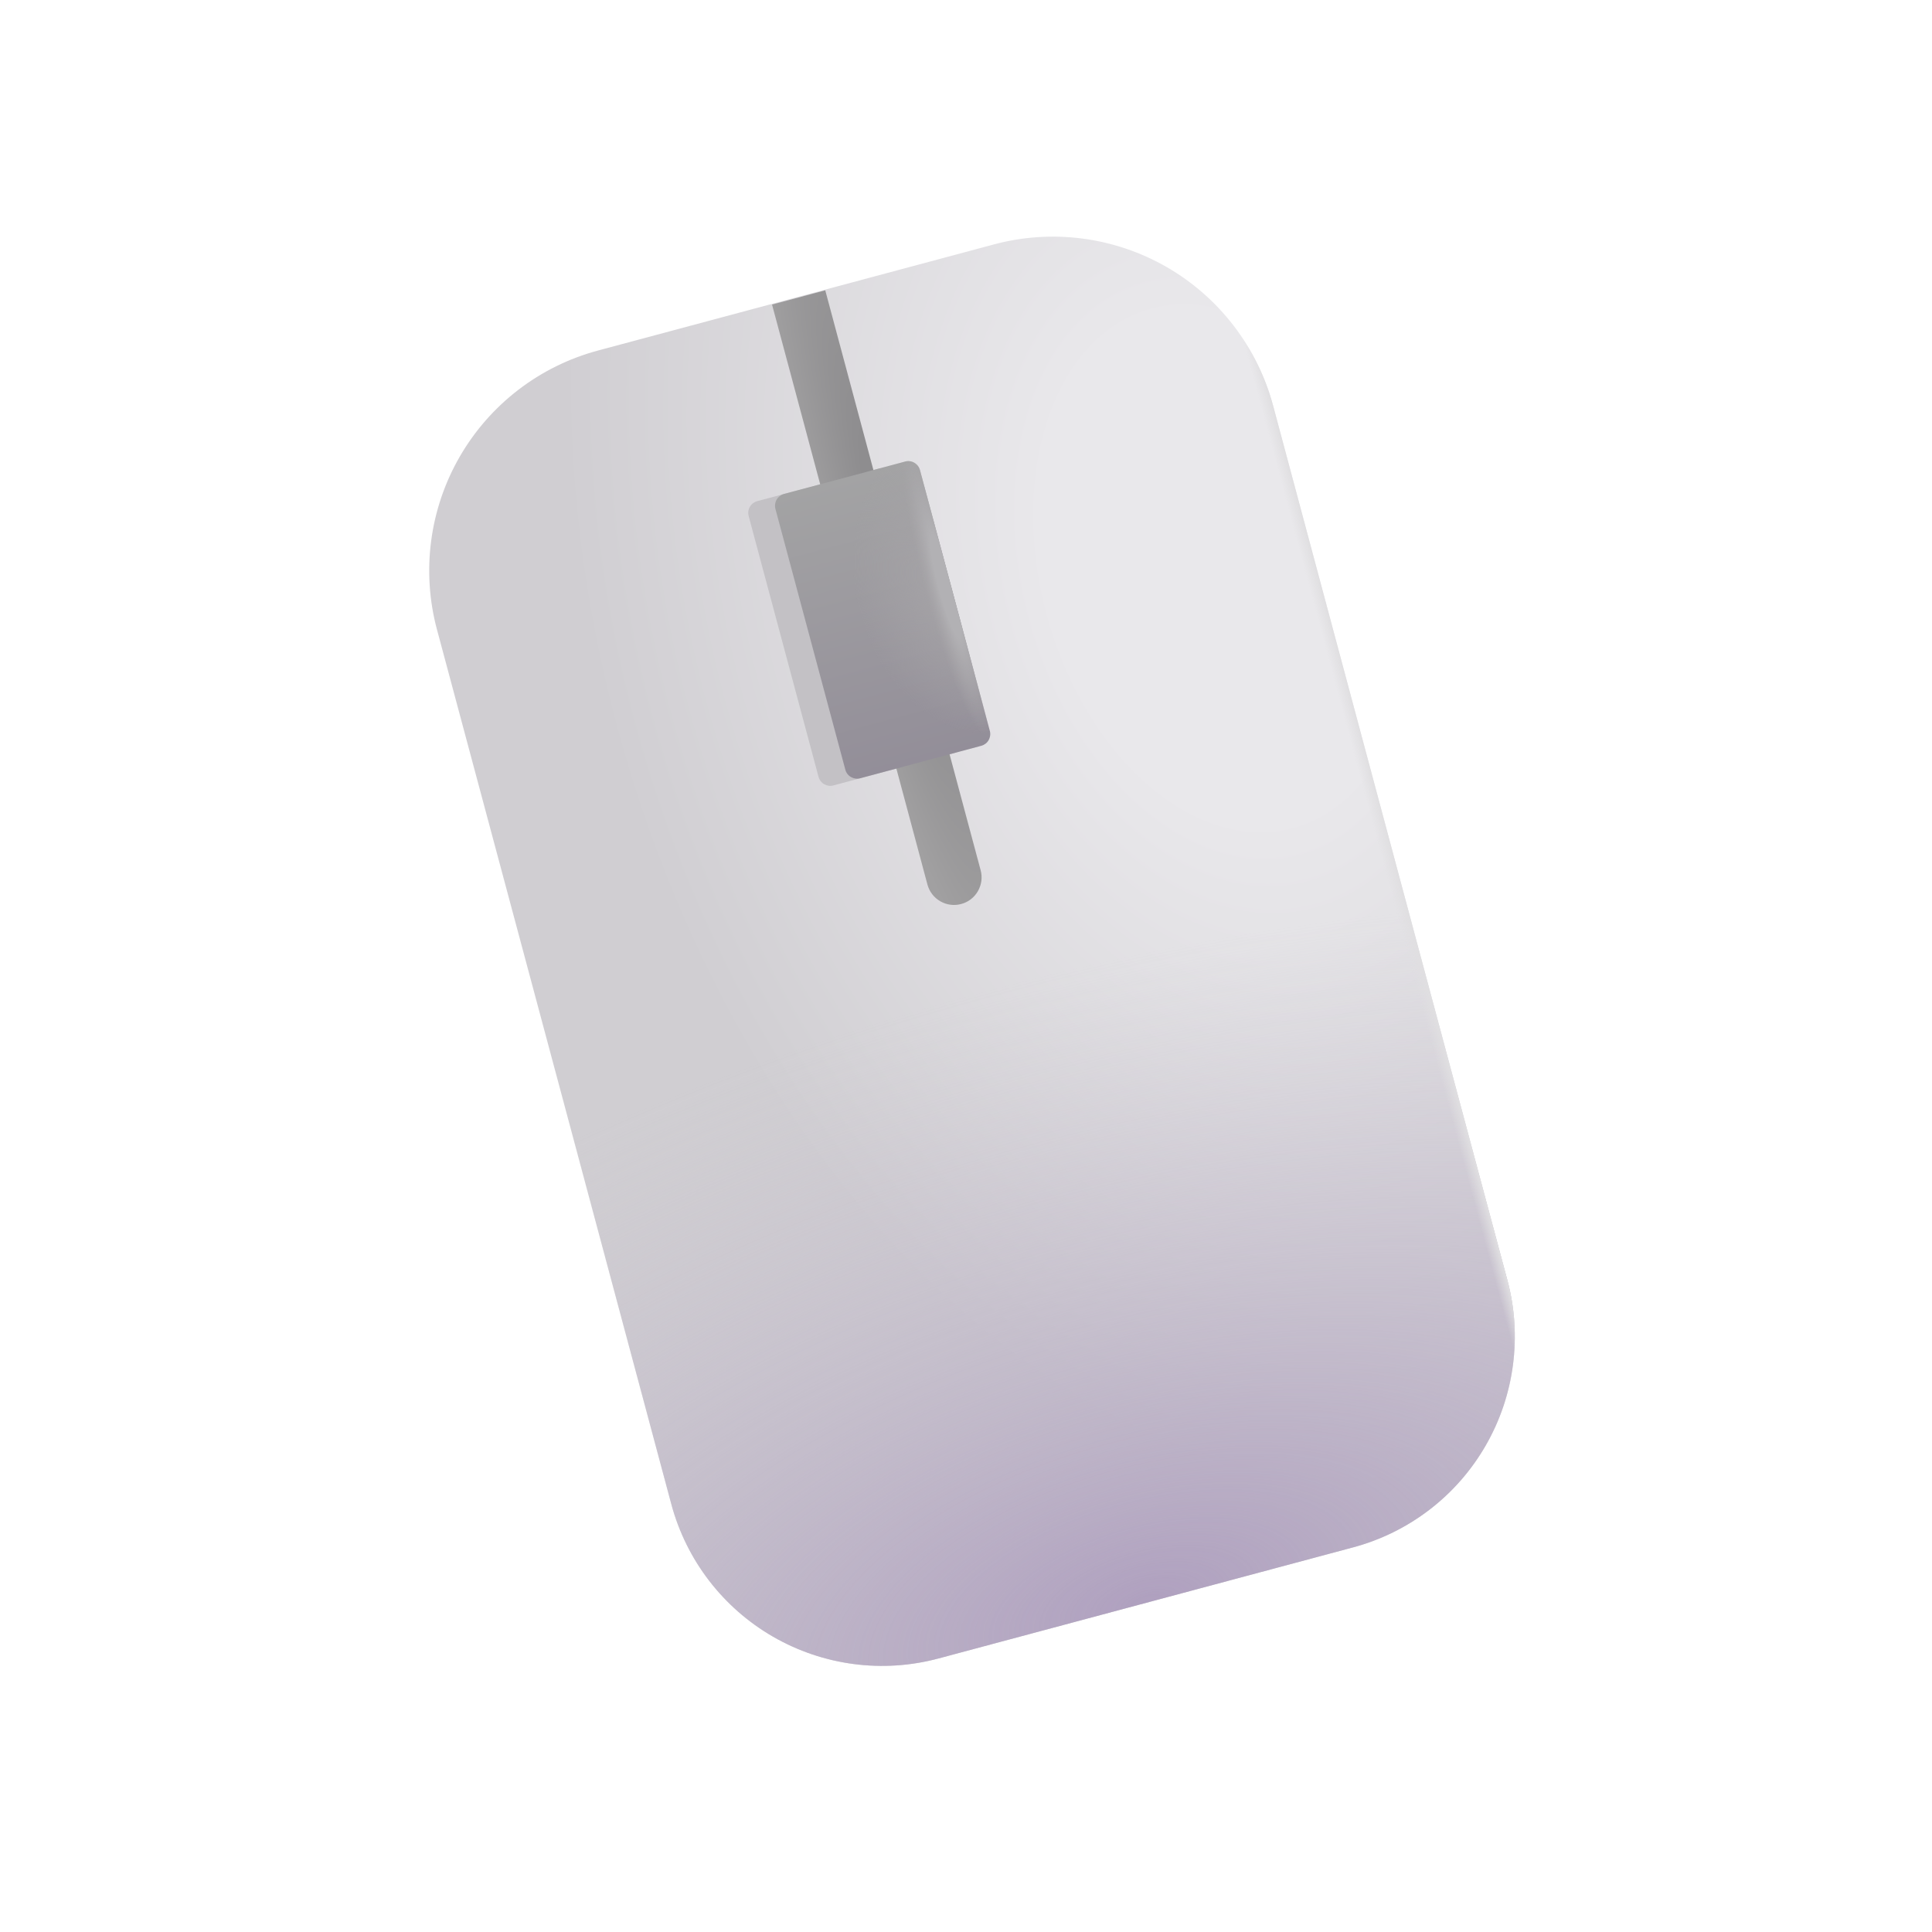 <svg width="46" height="46" viewBox="0 0 46 46" fill="none" xmlns="http://www.w3.org/2000/svg">
<g clip-path="url(#clip0_1288_550)">
<g filter="url(#filter0_iii_1288_550)">
<path d="M10.404 14.99C10.032 13.6 10.227 12.119 10.946 10.873C11.666 9.626 12.851 8.717 14.241 8.345L23.666 5.819C25.055 5.447 26.536 5.642 27.783 6.361C29.029 7.081 29.938 8.266 30.311 9.656L35.89 30.48C36.247 31.811 36.06 33.229 35.371 34.422C34.683 35.615 33.548 36.486 32.217 36.842L22.346 39.487C21.016 39.844 19.598 39.657 18.404 38.968C17.211 38.279 16.341 37.145 15.984 35.814L10.404 14.989L10.404 14.99Z" fill="url(#paint0_radial_1288_550)"/>
<path d="M10.404 14.99C10.032 13.6 10.227 12.119 10.946 10.873C11.666 9.626 12.851 8.717 14.241 8.345L23.666 5.819C25.055 5.447 26.536 5.642 27.783 6.361C29.029 7.081 29.938 8.266 30.311 9.656L35.89 30.48C36.247 31.811 36.06 33.229 35.371 34.422C34.683 35.615 33.548 36.486 32.217 36.842L22.346 39.487C21.016 39.844 19.598 39.657 18.404 38.968C17.211 38.279 16.341 37.145 15.984 35.814L10.404 14.989L10.404 14.99Z" fill="url(#paint1_radial_1288_550)"/>
</g>
<path d="M10.404 14.99C10.032 13.6 10.227 12.119 10.946 10.873C11.666 9.626 12.851 8.717 14.241 8.345L23.666 5.819C25.055 5.447 26.536 5.642 27.783 6.361C29.029 7.081 29.938 8.266 30.311 9.656L35.89 30.48C36.247 31.811 36.06 33.229 35.371 34.422C34.683 35.615 33.548 36.486 32.217 36.842L22.346 39.487C21.016 39.844 19.598 39.657 18.404 38.968C17.211 38.279 16.341 37.145 15.984 35.814L10.404 14.989L10.404 14.99Z" fill="url(#paint2_linear_1288_550)"/>
<g filter="url(#filter1_f_1288_550)">
<path d="M17.825 12.286C17.805 12.212 17.815 12.133 17.854 12.067C17.892 12 17.955 11.952 18.029 11.932L20.912 11.16C20.986 11.14 21.065 11.15 21.131 11.188C21.198 11.227 21.246 11.29 21.266 11.364L22.93 17.575C22.95 17.649 22.939 17.727 22.901 17.794C22.863 17.86 22.8 17.908 22.726 17.928L19.842 18.701C19.768 18.721 19.69 18.71 19.623 18.672C19.557 18.634 19.509 18.571 19.489 18.497L17.825 12.286Z" fill="#C3C1C5"/>
</g>
<g filter="url(#filter2_i_1288_550)">
<path d="M19.587 6.912L23.287 20.721C23.332 20.889 23.308 21.068 23.221 21.219C23.134 21.37 22.991 21.48 22.823 21.524C22.655 21.57 22.476 21.546 22.326 21.459C22.175 21.372 22.065 21.229 22.02 21.061L18.32 7.252L19.587 6.912Z" fill="url(#paint3_radial_1288_550)"/>
</g>
<path d="M18.462 12.115C18.443 12.041 18.453 11.962 18.491 11.896C18.53 11.829 18.593 11.781 18.667 11.761L21.55 10.989C21.624 10.969 21.703 10.979 21.769 11.018C21.835 11.056 21.884 11.119 21.904 11.193L23.568 17.404C23.588 17.478 23.577 17.556 23.539 17.623C23.501 17.689 23.438 17.737 23.364 17.757L20.48 18.53C20.406 18.55 20.328 18.539 20.261 18.501C20.195 18.463 20.146 18.4 20.127 18.326L18.462 12.115Z" fill="url(#paint4_linear_1288_550)"/>
<path d="M18.462 12.115C18.443 12.041 18.453 11.962 18.491 11.896C18.53 11.829 18.593 11.781 18.667 11.761L21.55 10.989C21.624 10.969 21.703 10.979 21.769 11.018C21.835 11.056 21.884 11.119 21.904 11.193L23.568 17.404C23.588 17.478 23.577 17.556 23.539 17.623C23.501 17.689 23.438 17.737 23.364 17.757L20.48 18.53C20.406 18.55 20.328 18.539 20.261 18.501C20.195 18.463 20.146 18.4 20.127 18.326L18.462 12.115Z" fill="url(#paint5_radial_1288_550)"/>
<path d="M18.462 12.115C18.443 12.041 18.453 11.962 18.491 11.896C18.53 11.829 18.593 11.781 18.667 11.761L21.55 10.989C21.624 10.969 21.703 10.979 21.769 11.018C21.835 11.056 21.884 11.119 21.904 11.193L23.568 17.404C23.588 17.478 23.577 17.556 23.539 17.623C23.501 17.689 23.438 17.737 23.364 17.757L20.48 18.53C20.406 18.55 20.328 18.539 20.261 18.501C20.195 18.463 20.146 18.4 20.127 18.326L18.462 12.115Z" fill="url(#paint6_radial_1288_550)"/>
</g>
<defs>
<filter id="filter0_iii_1288_550" x="9.973" y="5.388" width="26.341" height="34.522" filterUnits="userSpaceOnUse" color-interpolation-filters="sRGB">
<feFlood flood-opacity="0" result="BackgroundImageFix"/>
<feBlend mode="normal" in="SourceGraphic" in2="BackgroundImageFix" result="shape"/>
<feColorMatrix in="SourceAlpha" type="matrix" values="0 0 0 0 0 0 0 0 0 0 0 0 0 0 0 0 0 0 127 0" result="hardAlpha"/>
<feOffset dx="0.246"/>
<feGaussianBlur stdDeviation="0.369"/>
<feComposite in2="hardAlpha" operator="arithmetic" k2="-1" k3="1"/>
<feColorMatrix type="matrix" values="0 0 0 0 0.671 0 0 0 0 0.635 0 0 0 0 0.706 0 0 0 1 0"/>
<feBlend mode="normal" in2="shape" result="effect1_innerShadow_1288_550"/>
<feColorMatrix in="SourceAlpha" type="matrix" values="0 0 0 0 0 0 0 0 0 0 0 0 0 0 0 0 0 0 127 0" result="hardAlpha"/>
<feOffset dx="-0.246" dy="0.246"/>
<feGaussianBlur stdDeviation="0.246"/>
<feComposite in2="hardAlpha" operator="arithmetic" k2="-1" k3="1"/>
<feColorMatrix type="matrix" values="0 0 0 0 0.953 0 0 0 0 0.953 0 0 0 0 0.957 0 0 0 1 0"/>
<feBlend mode="normal" in2="effect1_innerShadow_1288_550" result="effect2_innerShadow_1288_550"/>
<feColorMatrix in="SourceAlpha" type="matrix" values="0 0 0 0 0 0 0 0 0 0 0 0 0 0 0 0 0 0 127 0" result="hardAlpha"/>
<feOffset dy="-0.246"/>
<feGaussianBlur stdDeviation="0.246"/>
<feComposite in2="hardAlpha" operator="arithmetic" k2="-1" k3="1"/>
<feColorMatrix type="matrix" values="0 0 0 0 0.647 0 0 0 0 0.569 0 0 0 0 0.729 0 0 0 1 0"/>
<feBlend mode="normal" in2="effect2_innerShadow_1288_550" result="effect3_innerShadow_1288_550"/>
</filter>
<filter id="filter1_f_1288_550" x="16.584" y="9.918" width="7.588" height="10.024" filterUnits="userSpaceOnUse" color-interpolation-filters="sRGB">
<feFlood flood-opacity="0" result="BackgroundImageFix"/>
<feBlend mode="normal" in="SourceGraphic" in2="BackgroundImageFix" result="shape"/>
<feGaussianBlur stdDeviation="0.616" result="effect1_foregroundBlur_1288_550"/>
</filter>
<filter id="filter2_i_1288_550" x="18.32" y="6.912" width="5.051" height="14.635" filterUnits="userSpaceOnUse" color-interpolation-filters="sRGB">
<feFlood flood-opacity="0" result="BackgroundImageFix"/>
<feBlend mode="normal" in="SourceGraphic" in2="BackgroundImageFix" result="shape"/>
<feColorMatrix in="SourceAlpha" type="matrix" values="0 0 0 0 0 0 0 0 0 0 0 0 0 0 0 0 0 0 127 0" result="hardAlpha"/>
<feOffset dx="0.062"/>
<feGaussianBlur stdDeviation="0.123"/>
<feComposite in2="hardAlpha" operator="arithmetic" k2="-1" k3="1"/>
<feColorMatrix type="matrix" values="0 0 0 0 0.6 0 0 0 0 0.596 0 0 0 0 0.608 0 0 0 1 0"/>
<feBlend mode="normal" in2="shape" result="effect1_innerShadow_1288_550"/>
</filter>
<radialGradient id="paint0_radial_1288_550" cx="0" cy="0" r="1" gradientUnits="userSpaceOnUse" gradientTransform="translate(29.199 13.524) rotate(75) scale(22.367 15.224)">
<stop offset="0.272" stop-color="#E9E8EB"/>
<stop offset="1" stop-color="#D0CED2"/>
</radialGradient>
<radialGradient id="paint1_radial_1288_550" cx="0" cy="0" r="1" gradientUnits="userSpaceOnUse" gradientTransform="translate(27.282 38.165) rotate(-105) scale(15.079 31.354)">
<stop stop-color="#AFA0BF"/>
<stop offset="1" stop-color="#C9C4CE" stop-opacity="0"/>
</radialGradient>
<linearGradient id="paint2_linear_1288_550" x1="33.262" y1="19.904" x2="32.792" y2="20.03" gradientUnits="userSpaceOnUse">
<stop offset="0.407" stop-color="#E0DFE1"/>
<stop offset="1" stop-color="#E0DFE1" stop-opacity="0"/>
</linearGradient>
<radialGradient id="paint3_radial_1288_550" cx="0" cy="0" r="1" gradientUnits="userSpaceOnUse" gradientTransform="translate(21.127 12.662) rotate(75) scale(11.544 1.683)">
<stop offset="0.204" stop-color="#8E8D8F"/>
<stop offset="1" stop-color="#A1A0A1"/>
</radialGradient>
<linearGradient id="paint4_linear_1288_550" x1="20.108" y1="11.375" x2="22.011" y2="18.475" gradientUnits="userSpaceOnUse">
<stop stop-color="#A3A3A4"/>
<stop offset="1" stop-color="#928D98"/>
</linearGradient>
<radialGradient id="paint5_radial_1288_550" cx="0" cy="0" r="1" gradientUnits="userSpaceOnUse" gradientTransform="translate(22.976 13.922) rotate(75) scale(3.59 2.597)">
<stop stop-color="#A7A5A8"/>
<stop offset="1" stop-color="#A7A5A8" stop-opacity="0"/>
</radialGradient>
<radialGradient id="paint6_radial_1288_550" cx="0" cy="0" r="1" gradientUnits="userSpaceOnUse" gradientTransform="translate(22.517 13.952) rotate(75) scale(3.662 0.505)">
<stop offset="0.34" stop-color="#B2B1B4"/>
<stop offset="1" stop-color="#A9A7AA" stop-opacity="0"/>
</radialGradient>
<clipPath id="clip0_1288_550">
<rect width="36.941" height="36.941" fill="white" transform="translate(0.5 9.561) rotate(-15)"/>
</clipPath>
</defs>
</svg>
